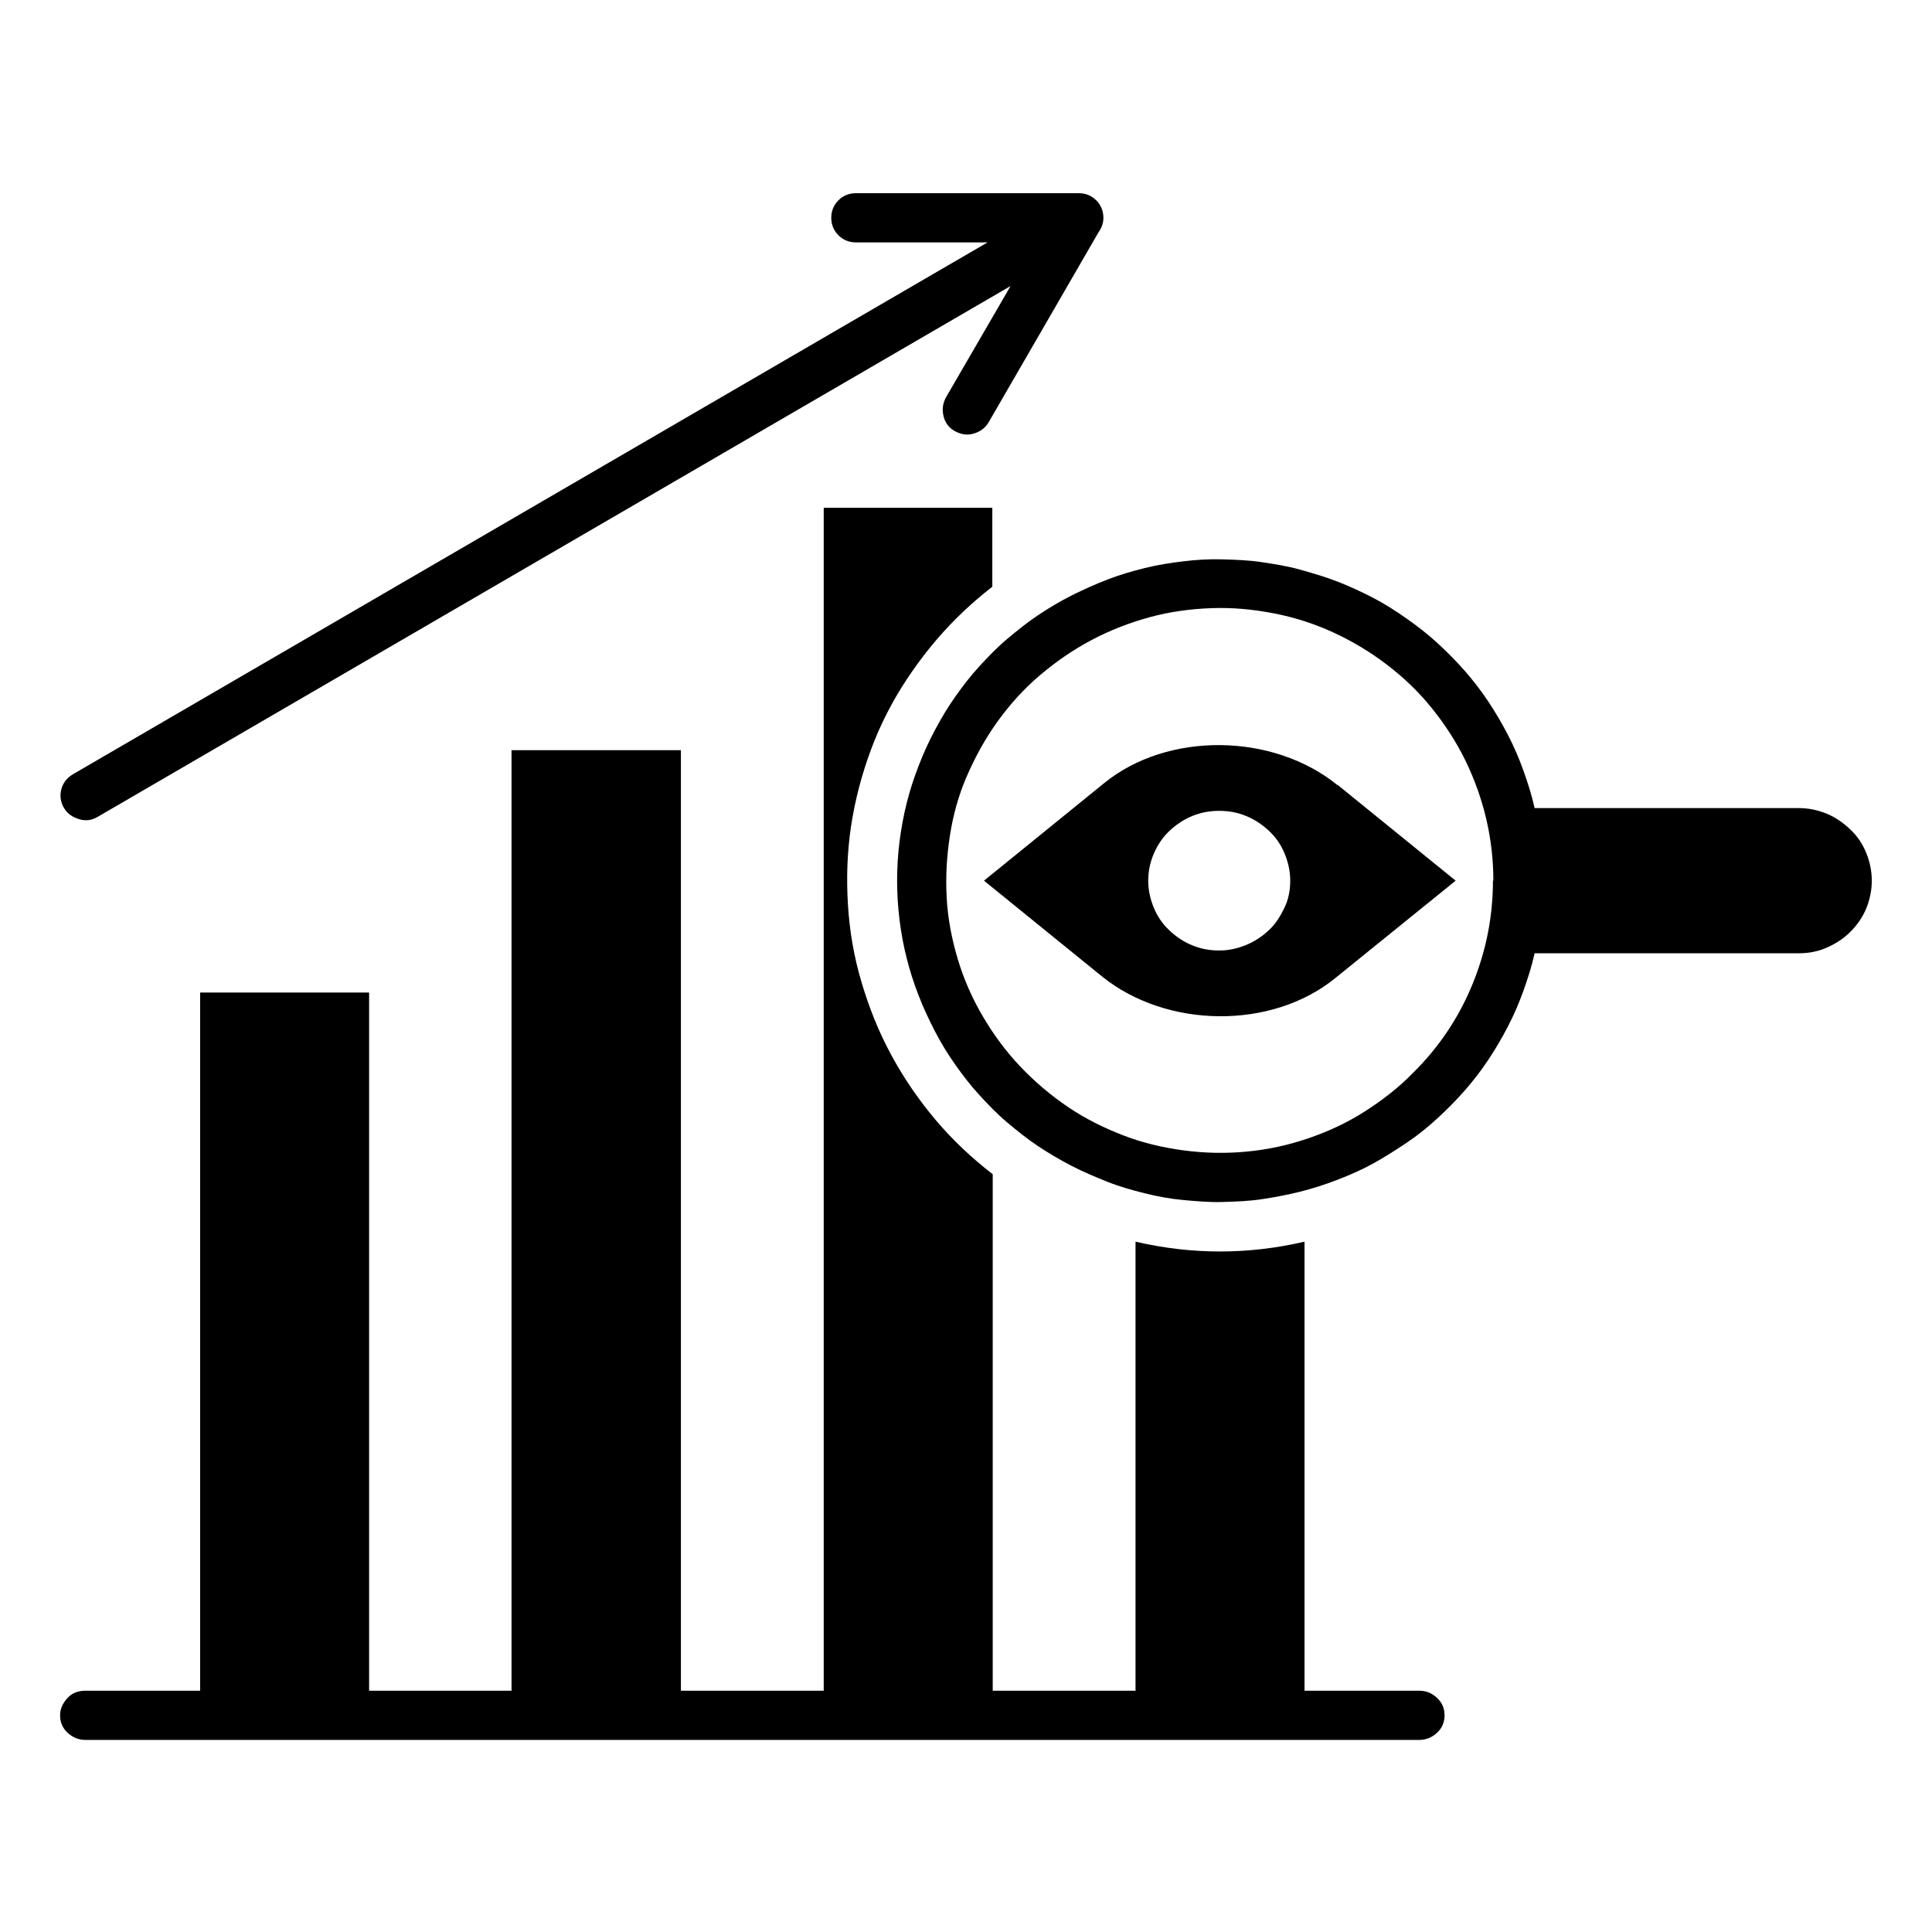 <svg xmlns="http://www.w3.org/2000/svg" xmlns:xlink="http://www.w3.org/1999/xlink" width="1080" zoomAndPan="magnify" viewBox="0 0 810 810" height="1080" preserveAspectRatio="xMidYMid meet"><defs><clipPath id="c932d1e27c"><path d="M 25.191 81 L 785 81 L 785 729.484 L 25.191 729.484 Z M 25.191 81 " clip-rule="nonzero"></path></clipPath><clipPath id="06641217ab"><path d="M 26.855 338.789 C 25.355 336.297 25.023 333.637 25.691 330.973 C 26.355 328.312 28.02 326.152 30.512 324.652 L 414.039 101.625 L 358.82 101.625 C 355.996 101.625 353.5 100.625 351.504 98.629 C 349.508 96.633 348.512 94.141 348.512 91.312 C 348.512 88.484 349.508 85.988 351.504 83.992 C 353.5 81.996 355.996 81 358.82 81 L 452.293 81 C 455.121 81 457.613 81.996 459.609 83.992 C 461.605 85.988 462.605 88.484 462.605 91.312 C 462.605 93.473 461.938 95.469 460.609 97.301 L 414.539 176.965 C 413.043 179.461 411.047 180.957 408.219 181.789 C 405.391 182.621 402.895 182.121 400.402 180.789 C 397.906 179.461 396.242 177.297 395.578 174.469 C 394.914 171.645 395.246 169.148 396.574 166.652 L 423.688 119.918 L 40.992 342.449 C 38.496 343.945 35.836 344.277 33.176 343.449 C 30.512 342.617 28.352 341.285 26.855 338.789 Z M 594.992 708.844 L 546.926 708.844 L 546.926 520.574 C 523.309 526.062 499.691 526.062 476.074 520.574 L 476.074 708.844 L 416.203 708.844 L 416.203 492.301 C 407.387 485.48 399.402 477.996 392.25 469.516 C 385.102 461.035 378.945 452.051 373.625 442.238 C 368.301 432.426 364.312 422.281 361.152 411.637 C 357.992 400.992 356.16 390.184 355.496 379.207 C 354.832 368.23 355.164 357.25 356.828 346.273 C 358.488 335.297 361.316 324.652 365.141 314.344 C 368.969 304.031 373.957 294.219 380.109 284.902 C 386.266 275.59 393.082 267.109 400.898 259.293 C 405.723 254.469 410.715 250.145 416.035 245.984 L 416.035 212.891 L 345.352 212.891 L 345.352 708.844 L 285.477 708.844 L 285.477 314.508 L 214.461 314.508 L 214.461 708.844 L 154.75 708.844 L 154.75 416.129 L 83.902 416.129 L 83.902 708.844 L 35.836 708.844 C 33.008 708.844 30.348 709.676 28.352 711.84 C 26.355 714 25.191 716.328 25.191 719.156 C 25.191 721.984 26.188 724.48 28.352 726.477 C 30.512 728.473 33.008 729.469 35.836 729.469 L 594.992 729.469 C 597.82 729.469 600.312 728.473 602.477 726.477 C 604.637 724.48 605.637 721.984 605.637 719.156 C 605.637 716.328 604.637 713.836 602.477 711.84 C 600.312 709.844 597.984 708.844 594.992 708.844 Z M 560.898 329.145 L 610.293 369.227 L 559.734 410.141 C 533.121 431.762 489.047 431.262 461.938 409.309 L 412.543 369.227 L 462.938 328.312 C 489.547 306.691 533.621 307.191 560.73 329.145 Z M 540.938 369.227 C 540.938 365.402 540.105 361.578 538.609 357.918 C 537.113 354.258 534.953 351.098 532.125 348.438 C 529.297 345.777 526.137 343.613 522.477 342.117 C 518.82 340.621 515.16 339.953 511.168 339.953 C 507.176 339.953 503.52 340.621 499.859 342.117 C 496.199 343.613 493.039 345.777 490.211 348.438 C 487.387 351.098 485.223 354.426 483.727 357.918 C 482.23 361.41 481.398 365.234 481.398 369.227 C 481.398 373.219 482.23 376.879 483.727 380.535 C 485.223 384.195 487.387 387.355 490.211 390.016 C 493.039 392.676 496.199 394.84 499.859 396.336 C 503.52 397.832 507.176 398.5 511.168 398.5 C 515.16 398.5 518.82 397.668 522.477 396.172 C 526.137 394.672 529.297 392.512 532.125 389.852 C 534.953 387.188 536.949 383.863 538.609 380.371 C 540.273 376.879 540.938 373.051 540.938 369.059 Z M 784.758 369.227 C 784.758 373.219 783.926 377.211 782.43 380.867 C 780.934 384.527 778.605 387.855 775.777 390.68 C 772.949 393.508 769.625 395.672 765.801 397.336 C 761.973 398.996 758.148 399.664 754.156 399.664 L 643.391 399.664 C 642.227 404.984 640.562 410.141 638.734 415.297 C 636.902 420.453 634.742 425.441 632.246 430.266 C 629.754 435.09 626.926 439.91 623.93 444.402 C 620.938 448.891 617.609 453.215 613.953 457.375 C 610.293 461.531 606.469 465.359 602.477 469.016 C 598.484 472.676 594.16 476.168 589.668 479.16 C 585.18 482.156 580.523 485.148 575.699 487.809 C 570.875 490.473 565.887 492.633 560.73 494.629 C 555.574 496.625 550.418 498.289 545.098 499.617 C 539.773 500.949 534.453 501.949 528.965 502.777 C 523.477 503.609 517.988 503.777 512.5 503.941 C 507.012 504.109 501.523 503.609 496.035 503.113 C 490.543 502.613 485.223 501.613 479.902 500.285 C 474.578 498.953 469.258 497.457 464.266 495.461 C 459.277 493.465 454.121 491.305 449.297 488.809 C 444.477 486.312 439.652 483.484 435.16 480.492 C 430.672 477.5 426.348 474.008 422.188 470.512 C 418.031 467.02 414.207 463.031 410.547 459.039 C 406.887 455.047 403.562 450.723 400.402 446.23 C 397.242 441.742 394.414 437.082 391.918 432.262 C 389.426 427.438 387.098 422.449 385.102 417.293 C 383.105 412.137 381.441 406.98 380.109 401.66 C 378.781 396.336 377.781 391.016 377.117 385.527 C 376.453 380.039 376.117 374.715 376.117 369.227 C 376.117 363.738 376.453 358.25 377.117 352.926 C 377.781 347.605 378.781 342.117 380.109 336.797 C 381.441 331.473 383.105 326.316 385.102 321.16 C 387.098 316.004 389.258 311.184 391.918 306.191 C 394.582 301.203 397.242 296.711 400.402 292.223 C 403.562 287.73 406.887 283.406 410.547 279.414 C 414.207 275.426 418.031 271.434 422.188 267.941 C 426.348 264.445 430.672 260.953 435.16 257.961 C 439.652 254.969 444.309 252.141 449.297 249.645 C 454.289 247.148 459.109 244.988 464.266 242.992 C 469.422 240.996 474.578 239.5 479.902 238.168 C 485.223 236.84 490.543 236.008 496.035 235.344 C 501.523 234.676 507.012 234.344 512.5 234.512 C 517.988 234.676 523.477 234.844 528.965 235.676 C 534.453 236.508 539.773 237.336 545.098 238.836 C 550.418 240.332 555.574 241.828 560.73 243.824 C 565.887 245.82 570.875 248.148 575.699 250.645 C 580.523 253.137 585.18 256.133 589.668 259.293 C 594.16 262.453 598.484 265.777 602.477 269.438 C 606.469 273.098 610.293 276.922 613.953 281.078 C 617.609 285.238 620.938 289.562 623.93 294.051 C 626.926 298.543 629.754 303.367 632.246 308.188 C 634.742 313.012 636.902 318 638.734 323.156 C 640.562 328.312 642.227 333.469 643.391 338.789 L 754.156 338.789 C 758.148 338.789 762.141 339.621 765.801 341.121 C 769.457 342.617 772.785 344.945 775.777 347.773 C 778.773 350.598 780.934 353.926 782.43 357.586 C 783.926 361.242 784.758 365.234 784.758 369.227 Z M 626.094 369.227 C 626.094 360.41 625.094 351.762 623.098 343.281 C 621.102 334.801 618.109 326.484 614.285 318.668 C 610.461 310.848 605.637 303.531 600.148 296.711 C 594.66 289.895 588.34 283.906 581.355 278.586 C 574.367 273.262 566.883 268.773 558.902 265.113 C 550.918 261.453 542.602 258.793 533.953 257.129 C 525.305 255.465 516.656 254.633 507.844 254.969 C 499.027 255.301 490.379 256.465 481.895 258.793 C 473.414 261.121 465.266 264.281 457.449 268.438 C 449.633 272.598 442.48 277.586 435.828 283.242 C 429.176 288.895 423.352 295.383 418.195 302.535 C 413.043 309.684 408.883 317.336 405.391 325.32 C 401.898 333.301 399.57 341.785 398.238 350.434 C 396.91 359.082 396.41 367.73 396.91 376.543 C 397.406 385.359 399.07 393.84 401.566 402.156 C 404.059 410.473 407.555 418.457 412.043 426.105 C 416.535 433.758 421.691 440.742 427.676 447.062 C 433.664 453.383 440.316 459.039 447.637 464.027 C 454.953 469.016 462.77 472.844 470.918 476.004 C 479.07 479.16 487.551 481.156 496.367 482.32 C 505.18 483.484 513.828 483.652 522.645 482.82 C 531.457 481.988 539.941 480.16 548.258 477.332 C 556.574 474.504 564.555 470.848 571.875 466.188 C 579.191 461.531 586.176 456.211 592.332 449.891 C 603.141 439.246 611.457 426.938 617.277 412.801 C 623.098 398.664 625.926 384.195 625.926 369.059 Z M 626.094 369.227 " clip-rule="nonzero"></path></clipPath><clipPath id="032d0c6d7c"><path d="M 0.191 0 L 759.801 0 L 759.801 648.484 L 0.191 648.484 Z M 0.191 0 " clip-rule="nonzero"></path></clipPath><clipPath id="edef70f19e"><path d="M 1.855 257.789 C 0.355 255.297 0.023 252.637 0.691 249.973 C 1.355 247.312 3.02 245.152 5.512 243.652 L 389.039 20.625 L 333.82 20.625 C 330.996 20.625 328.5 19.625 326.504 17.629 C 324.508 15.633 323.512 13.141 323.512 10.312 C 323.512 7.484 324.508 4.988 326.504 2.992 C 328.5 0.996 330.996 0 333.82 0 L 427.293 0 C 430.121 0 432.613 0.996 434.609 2.992 C 436.605 4.988 437.605 7.484 437.605 10.312 C 437.605 12.473 436.938 14.469 435.609 16.301 L 389.539 95.965 C 388.043 98.461 386.047 99.957 383.219 100.789 C 380.391 101.621 377.895 101.121 375.402 99.789 C 372.906 98.461 371.242 96.297 370.578 93.469 C 369.914 90.645 370.246 88.148 371.574 85.652 L 398.688 38.918 L 15.992 261.449 C 13.496 262.945 10.836 263.277 8.176 262.449 C 5.512 261.617 3.352 260.285 1.855 257.789 Z M 569.992 627.844 L 521.926 627.844 L 521.926 439.574 C 498.309 445.062 474.691 445.062 451.074 439.574 L 451.074 627.844 L 391.203 627.844 L 391.203 411.301 C 382.387 404.48 374.402 396.996 367.25 388.516 C 360.102 380.035 353.945 371.051 348.625 361.238 C 343.301 351.426 339.312 341.281 336.152 330.637 C 332.992 319.992 331.16 309.184 330.496 298.207 C 329.832 287.23 330.164 276.25 331.828 265.273 C 333.488 254.297 336.316 243.652 340.141 233.344 C 343.969 223.031 348.957 213.219 355.109 203.902 C 361.266 194.59 368.082 186.109 375.898 178.293 C 380.723 173.469 385.715 169.145 391.035 164.984 L 391.035 131.891 L 320.352 131.891 L 320.352 627.844 L 260.477 627.844 L 260.477 233.508 L 189.461 233.508 L 189.461 627.844 L 129.75 627.844 L 129.75 335.129 L 58.902 335.129 L 58.902 627.844 L 10.836 627.844 C 8.008 627.844 5.348 628.676 3.352 630.84 C 1.355 633 0.191 635.328 0.191 638.156 C 0.191 640.984 1.188 643.48 3.352 645.477 C 5.512 647.473 8.008 648.469 10.836 648.469 L 569.992 648.469 C 572.82 648.469 575.312 647.473 577.477 645.477 C 579.637 643.48 580.637 640.984 580.637 638.156 C 580.637 635.328 579.637 632.836 577.477 630.84 C 575.312 628.844 572.984 627.844 569.992 627.844 Z M 535.898 248.145 L 585.293 288.227 L 534.734 329.141 C 508.121 350.762 464.047 350.262 436.938 328.309 L 387.543 288.227 L 437.938 247.312 C 464.547 225.691 508.621 226.191 535.73 248.145 Z M 515.938 288.227 C 515.938 284.402 515.105 280.578 513.609 276.918 C 512.113 273.258 509.953 270.098 507.125 267.438 C 504.297 264.777 501.137 262.613 497.477 261.117 C 493.82 259.621 490.16 258.953 486.168 258.953 C 482.176 258.953 478.52 259.621 474.859 261.117 C 471.199 262.613 468.039 264.777 465.211 267.438 C 462.387 270.098 460.223 273.426 458.727 276.918 C 457.23 280.41 456.398 284.234 456.398 288.227 C 456.398 292.219 457.23 295.879 458.727 299.535 C 460.223 303.195 462.387 306.355 465.211 309.016 C 468.039 311.676 471.199 313.84 474.859 315.336 C 478.52 316.832 482.176 317.5 486.168 317.5 C 490.16 317.5 493.82 316.668 497.477 315.172 C 501.137 313.672 504.297 311.512 507.125 308.852 C 509.953 306.188 511.949 302.863 513.609 299.371 C 515.273 295.879 515.938 292.051 515.938 288.059 Z M 759.758 288.227 C 759.758 292.219 758.926 296.211 757.43 299.867 C 755.934 303.527 753.605 306.855 750.777 309.68 C 747.949 312.508 744.625 314.672 740.801 316.336 C 736.973 317.996 733.148 318.664 729.156 318.664 L 618.391 318.664 C 617.227 323.984 615.562 329.141 613.734 334.297 C 611.902 339.453 609.742 344.441 607.246 349.266 C 604.754 354.09 601.926 358.91 598.93 363.402 C 595.938 367.891 592.609 372.215 588.953 376.375 C 585.293 380.531 581.469 384.359 577.477 388.016 C 573.484 391.676 569.16 395.168 564.668 398.16 C 560.18 401.156 555.523 404.148 550.699 406.809 C 545.875 409.473 540.887 411.633 535.73 413.629 C 530.574 415.625 525.418 417.289 520.098 418.617 C 514.773 419.949 509.453 420.949 503.965 421.777 C 498.477 422.609 492.988 422.777 487.5 422.941 C 482.012 423.109 476.523 422.609 471.035 422.113 C 465.543 421.613 460.223 420.613 454.902 419.285 C 449.578 417.953 444.258 416.457 439.266 414.461 C 434.277 412.465 429.121 410.305 424.297 407.809 C 419.477 405.312 414.652 402.484 410.16 399.492 C 405.672 396.5 401.348 393.008 397.188 389.512 C 393.031 386.02 389.207 382.031 385.547 378.039 C 381.887 374.047 378.562 369.723 375.402 365.23 C 372.242 360.742 369.414 356.082 366.918 351.262 C 364.426 346.438 362.098 341.449 360.102 336.293 C 358.105 331.137 356.441 325.98 355.109 320.66 C 353.781 315.336 352.781 310.016 352.117 304.527 C 351.453 299.039 351.117 293.715 351.117 288.227 C 351.117 282.738 351.453 277.25 352.117 271.926 C 352.781 266.605 353.781 261.117 355.109 255.797 C 356.441 250.473 358.105 245.316 360.102 240.16 C 362.098 235.004 364.258 230.184 366.918 225.191 C 369.582 220.203 372.242 215.711 375.402 211.223 C 378.562 206.73 381.887 202.406 385.547 198.414 C 389.207 194.426 393.031 190.434 397.188 186.941 C 401.348 183.445 405.672 179.953 410.16 176.961 C 414.652 173.969 419.309 171.141 424.297 168.645 C 429.289 166.148 434.109 163.988 439.266 161.992 C 444.422 159.996 449.578 158.5 454.902 157.168 C 460.223 155.84 465.543 155.008 471.035 154.344 C 476.523 153.676 482.012 153.344 487.5 153.512 C 492.988 153.676 498.477 153.844 503.965 154.676 C 509.453 155.508 514.773 156.336 520.098 157.836 C 525.418 159.332 530.574 160.828 535.73 162.824 C 540.887 164.82 545.875 167.148 550.699 169.645 C 555.523 172.137 560.18 175.133 564.668 178.293 C 569.16 181.453 573.484 184.777 577.477 188.438 C 581.469 192.098 585.293 195.922 588.953 200.078 C 592.609 204.238 595.938 208.562 598.93 213.051 C 601.926 217.543 604.754 222.367 607.246 227.188 C 609.742 232.012 611.902 237 613.734 242.156 C 615.562 247.312 617.227 252.469 618.391 257.789 L 729.156 257.789 C 733.148 257.789 737.141 258.621 740.801 260.121 C 744.457 261.617 747.785 263.945 750.777 266.773 C 753.773 269.598 755.934 272.926 757.43 276.586 C 758.926 280.242 759.758 284.234 759.758 288.227 Z M 601.094 288.227 C 601.094 279.41 600.094 270.762 598.098 262.281 C 596.102 253.801 593.109 245.484 589.285 237.668 C 585.461 229.848 580.637 222.531 575.148 215.711 C 569.66 208.895 563.34 202.906 556.355 197.586 C 549.367 192.262 541.883 187.773 533.902 184.113 C 525.918 180.453 517.602 177.793 508.953 176.129 C 500.305 174.465 491.656 173.633 482.844 173.969 C 474.027 174.301 465.379 175.465 456.895 177.793 C 448.414 180.121 440.266 183.281 432.449 187.438 C 424.633 191.598 417.48 196.586 410.828 202.242 C 404.176 207.895 398.352 214.383 393.195 221.535 C 388.043 228.684 383.883 236.336 380.391 244.32 C 376.898 252.301 374.57 260.785 373.238 269.434 C 371.91 278.082 371.41 286.73 371.91 295.543 C 372.406 304.359 374.07 312.84 376.566 321.156 C 379.059 329.473 382.555 337.457 387.043 345.105 C 391.535 352.758 396.691 359.742 402.676 366.062 C 408.664 372.383 415.316 378.039 422.637 383.027 C 429.953 388.016 437.77 391.844 445.918 395.004 C 454.07 398.16 462.551 400.156 471.367 401.32 C 480.18 402.484 488.828 402.652 497.645 401.82 C 506.457 400.988 514.941 399.16 523.258 396.332 C 531.574 393.504 539.555 389.848 546.875 385.188 C 554.191 380.531 561.176 375.211 567.332 368.891 C 578.141 358.246 586.457 345.938 592.277 331.801 C 598.098 317.664 600.926 303.195 600.926 288.059 Z M 601.094 288.227 " clip-rule="nonzero"></path></clipPath><clipPath id="3d92952797"><rect x="0" width="760" y="0" height="649"></rect></clipPath></defs><g clip-path="url(#c932d1e27c)"><g clip-path="url(#06641217ab)"><g transform="matrix(1, 0, 0, 1, 25, 81)"><g clip-path="url(#3d92952797)"><g clip-path="url(#032d0c6d7c)"><g clip-path="url(#edef70f19e)"><path fill="#000000" d="M 0.191 0 L 760.133 0 L 760.133 648.484 L 0.191 648.484 Z M 0.191 0 " fill-opacity="1" fill-rule="nonzero"></path></g></g></g></g></g></g></svg>